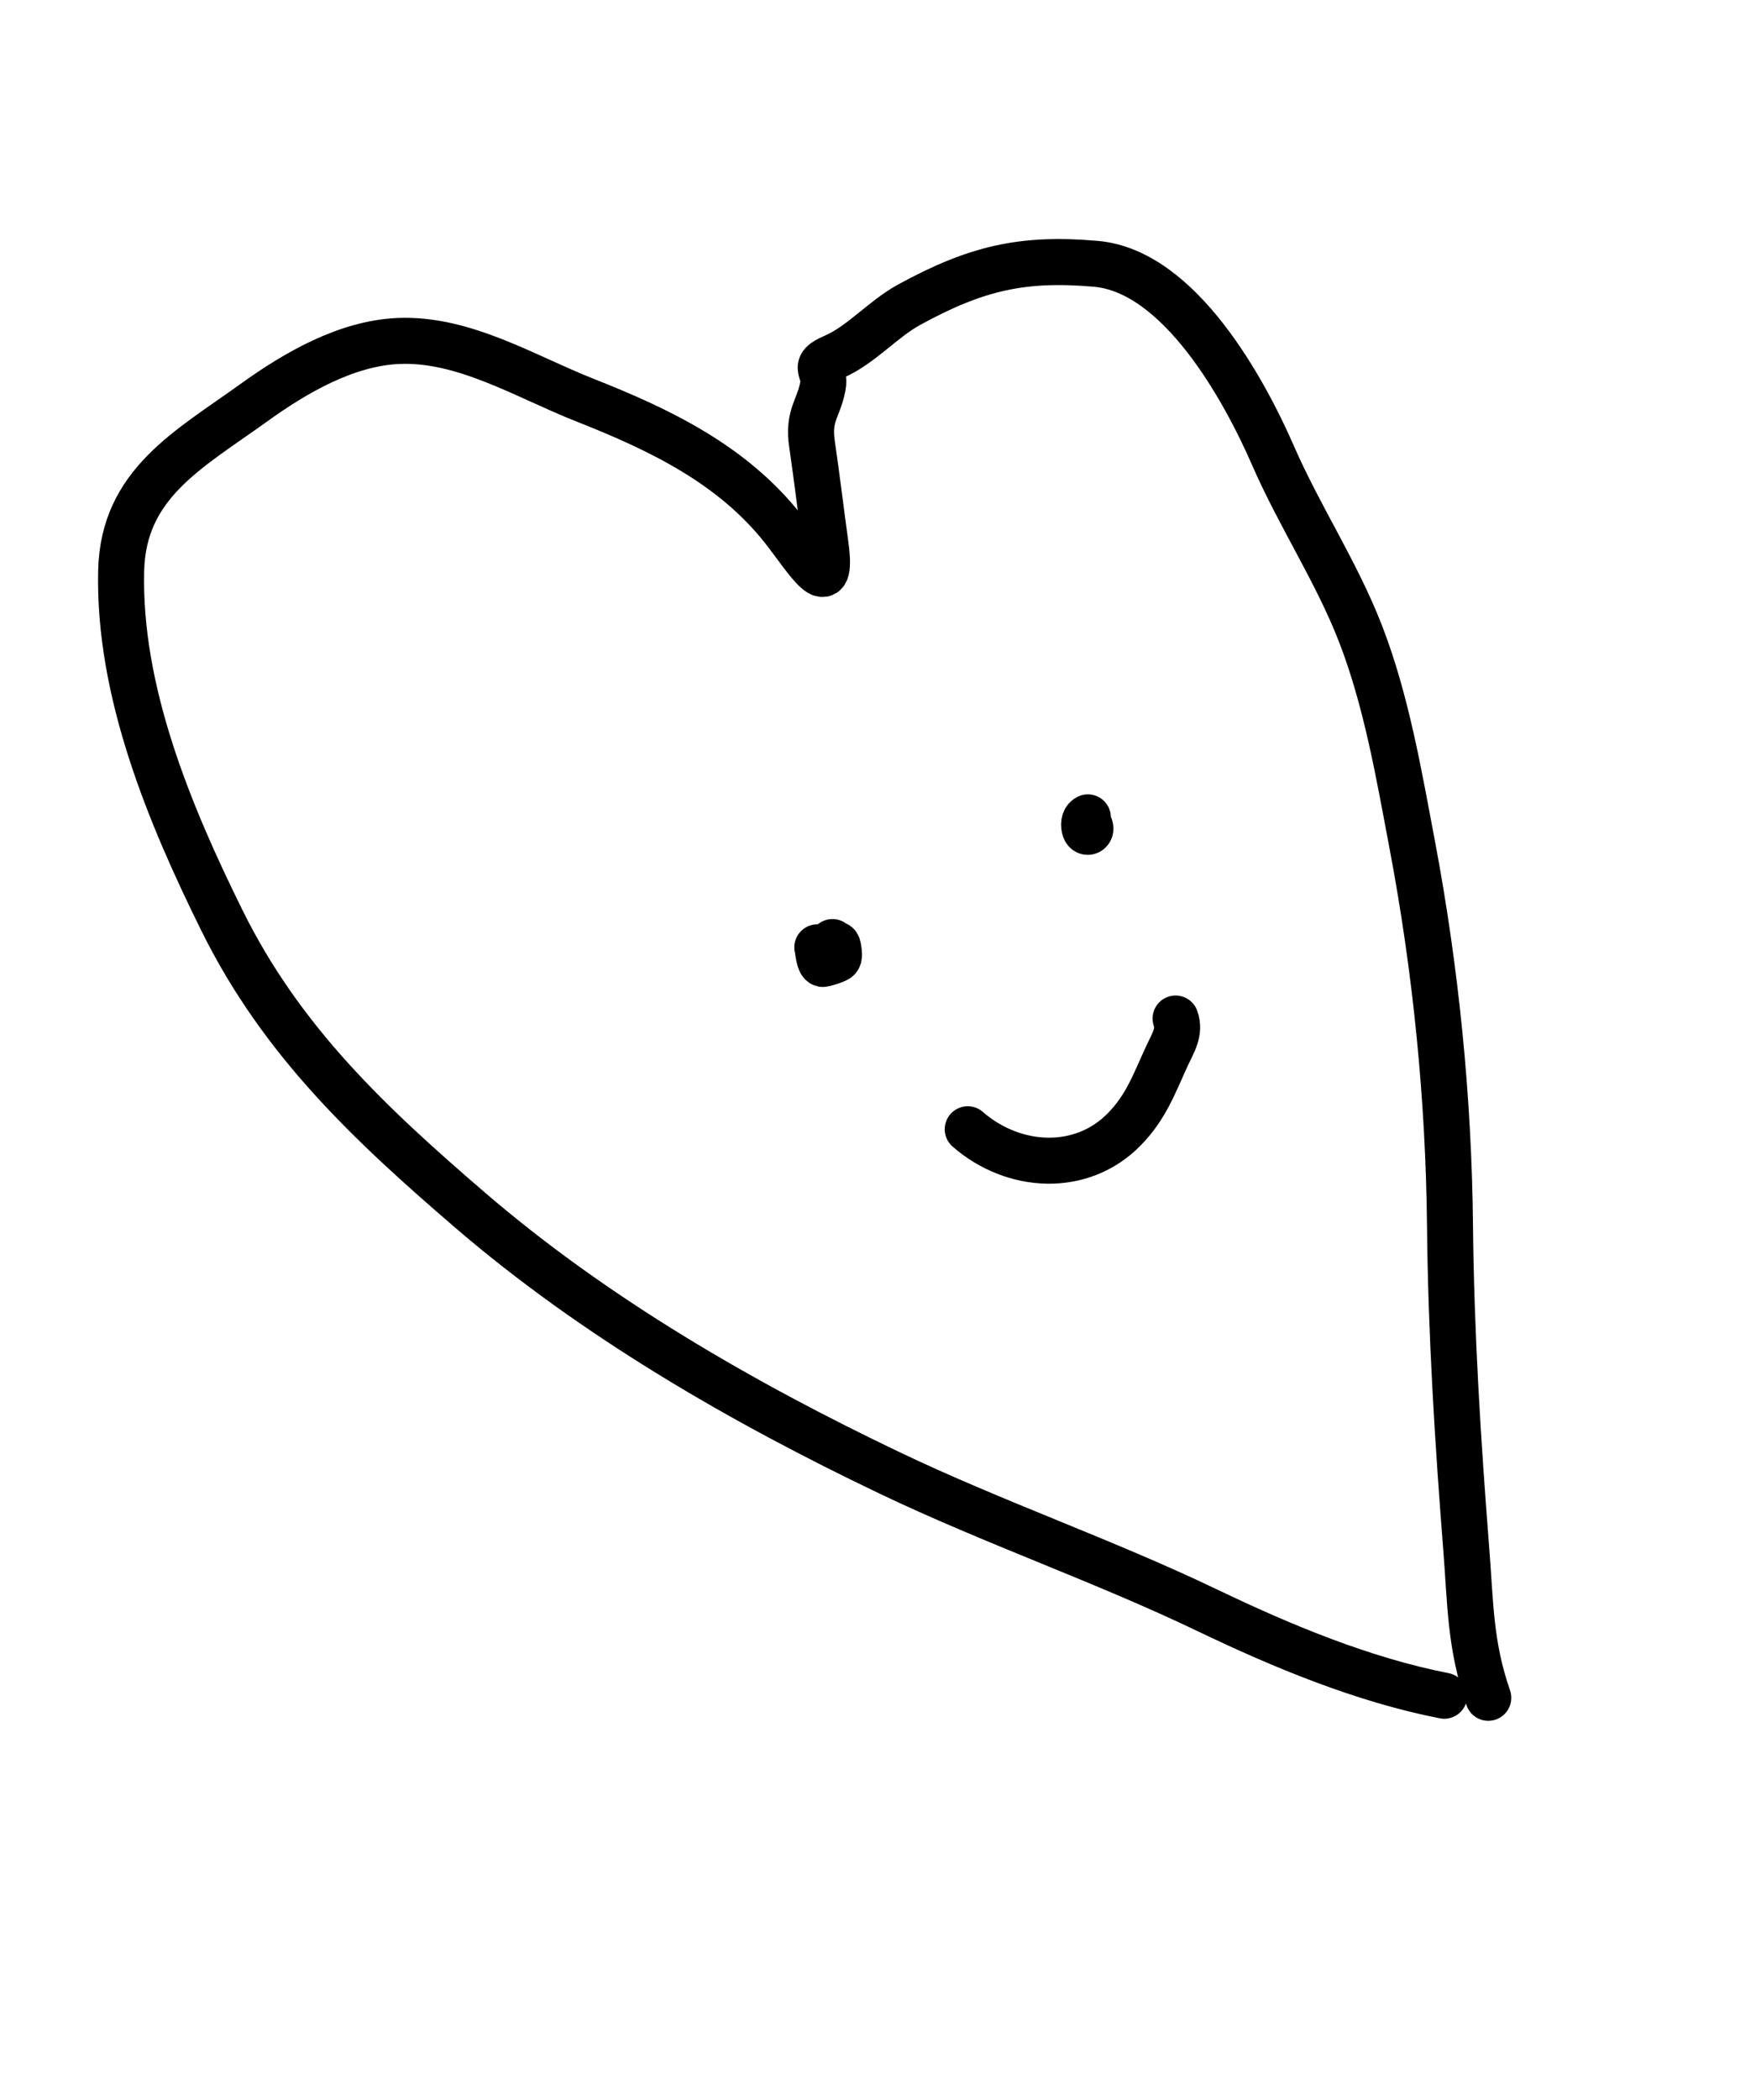 <?xml version="1.0" encoding="UTF-8"?> <svg xmlns="http://www.w3.org/2000/svg" width="41" height="49" viewBox="0 0 41 49" fill="none"><g clip-path="url(#clip0_13_2022)"><g clip-path="url(#clip1_13_2022)"><path d="M33.721 39.57C31.82 39.198 29.937 38.414 28.199 37.581C25.766 36.415 23.224 35.54 20.794 34.381C17.33 32.729 13.884 30.739 10.973 28.236C8.623 26.216 6.576 24.292 5.19 21.495C3.95 18.991 2.762 16.129 2.829 13.316C2.878 11.285 4.408 10.491 5.927 9.397C6.885 8.707 8.074 8.013 9.291 7.957C10.832 7.887 12.27 8.791 13.658 9.337C15.435 10.037 17.108 10.849 18.288 12.345C18.835 13.039 19.471 14.123 19.272 12.688C19.165 11.914 19.074 11.143 18.96 10.37C18.861 9.692 19.105 9.558 19.211 9.024C19.294 8.612 18.919 8.564 19.464 8.329C20.105 8.054 20.601 7.453 21.23 7.109C22.8 6.251 23.881 6.008 25.584 6.156C27.542 6.326 29.053 9.093 29.726 10.637C30.341 12.046 31.201 13.338 31.76 14.772C32.37 16.338 32.663 18.071 32.975 19.72C33.524 22.625 33.825 25.621 33.855 28.581C33.88 31.107 34.036 33.617 34.234 36.134C34.336 37.424 34.322 38.39 34.749 39.618" stroke="black" stroke-width="1.074" stroke-linecap="round"></path><path d="M22.595 26.351C23.662 27.282 25.253 27.376 26.254 26.348C26.767 25.823 26.95 25.281 27.251 24.632C27.395 24.322 27.558 24.082 27.448 23.767" stroke="black" stroke-width="1.074" stroke-linecap="round"></path><path d="M19.083 22.106C19.102 22.169 19.124 22.52 19.226 22.493C19.327 22.466 19.464 22.432 19.554 22.377C19.611 22.341 19.586 22.207 19.577 22.15C19.553 21.996 19.548 22.067 19.437 21.983" stroke="black" stroke-width="1.074" stroke-linecap="round"></path><path d="M25.4 19.073C25.298 19.122 25.3 19.265 25.329 19.349C25.369 19.464 25.491 19.404 25.453 19.293" stroke="black" stroke-width="1.074" stroke-linecap="round"></path></g></g><defs><clipPath id="clip0_13_2022"><rect width="28.99" height="40.8" fill="white" transform="translate(0 9.522) rotate(-19.175)"></rect></clipPath><clipPath id="clip1_13_2022"><rect width="28.99" height="40.801" fill="white" transform="translate(0 9.521) rotate(-19.175)"></rect></clipPath></defs></svg> 